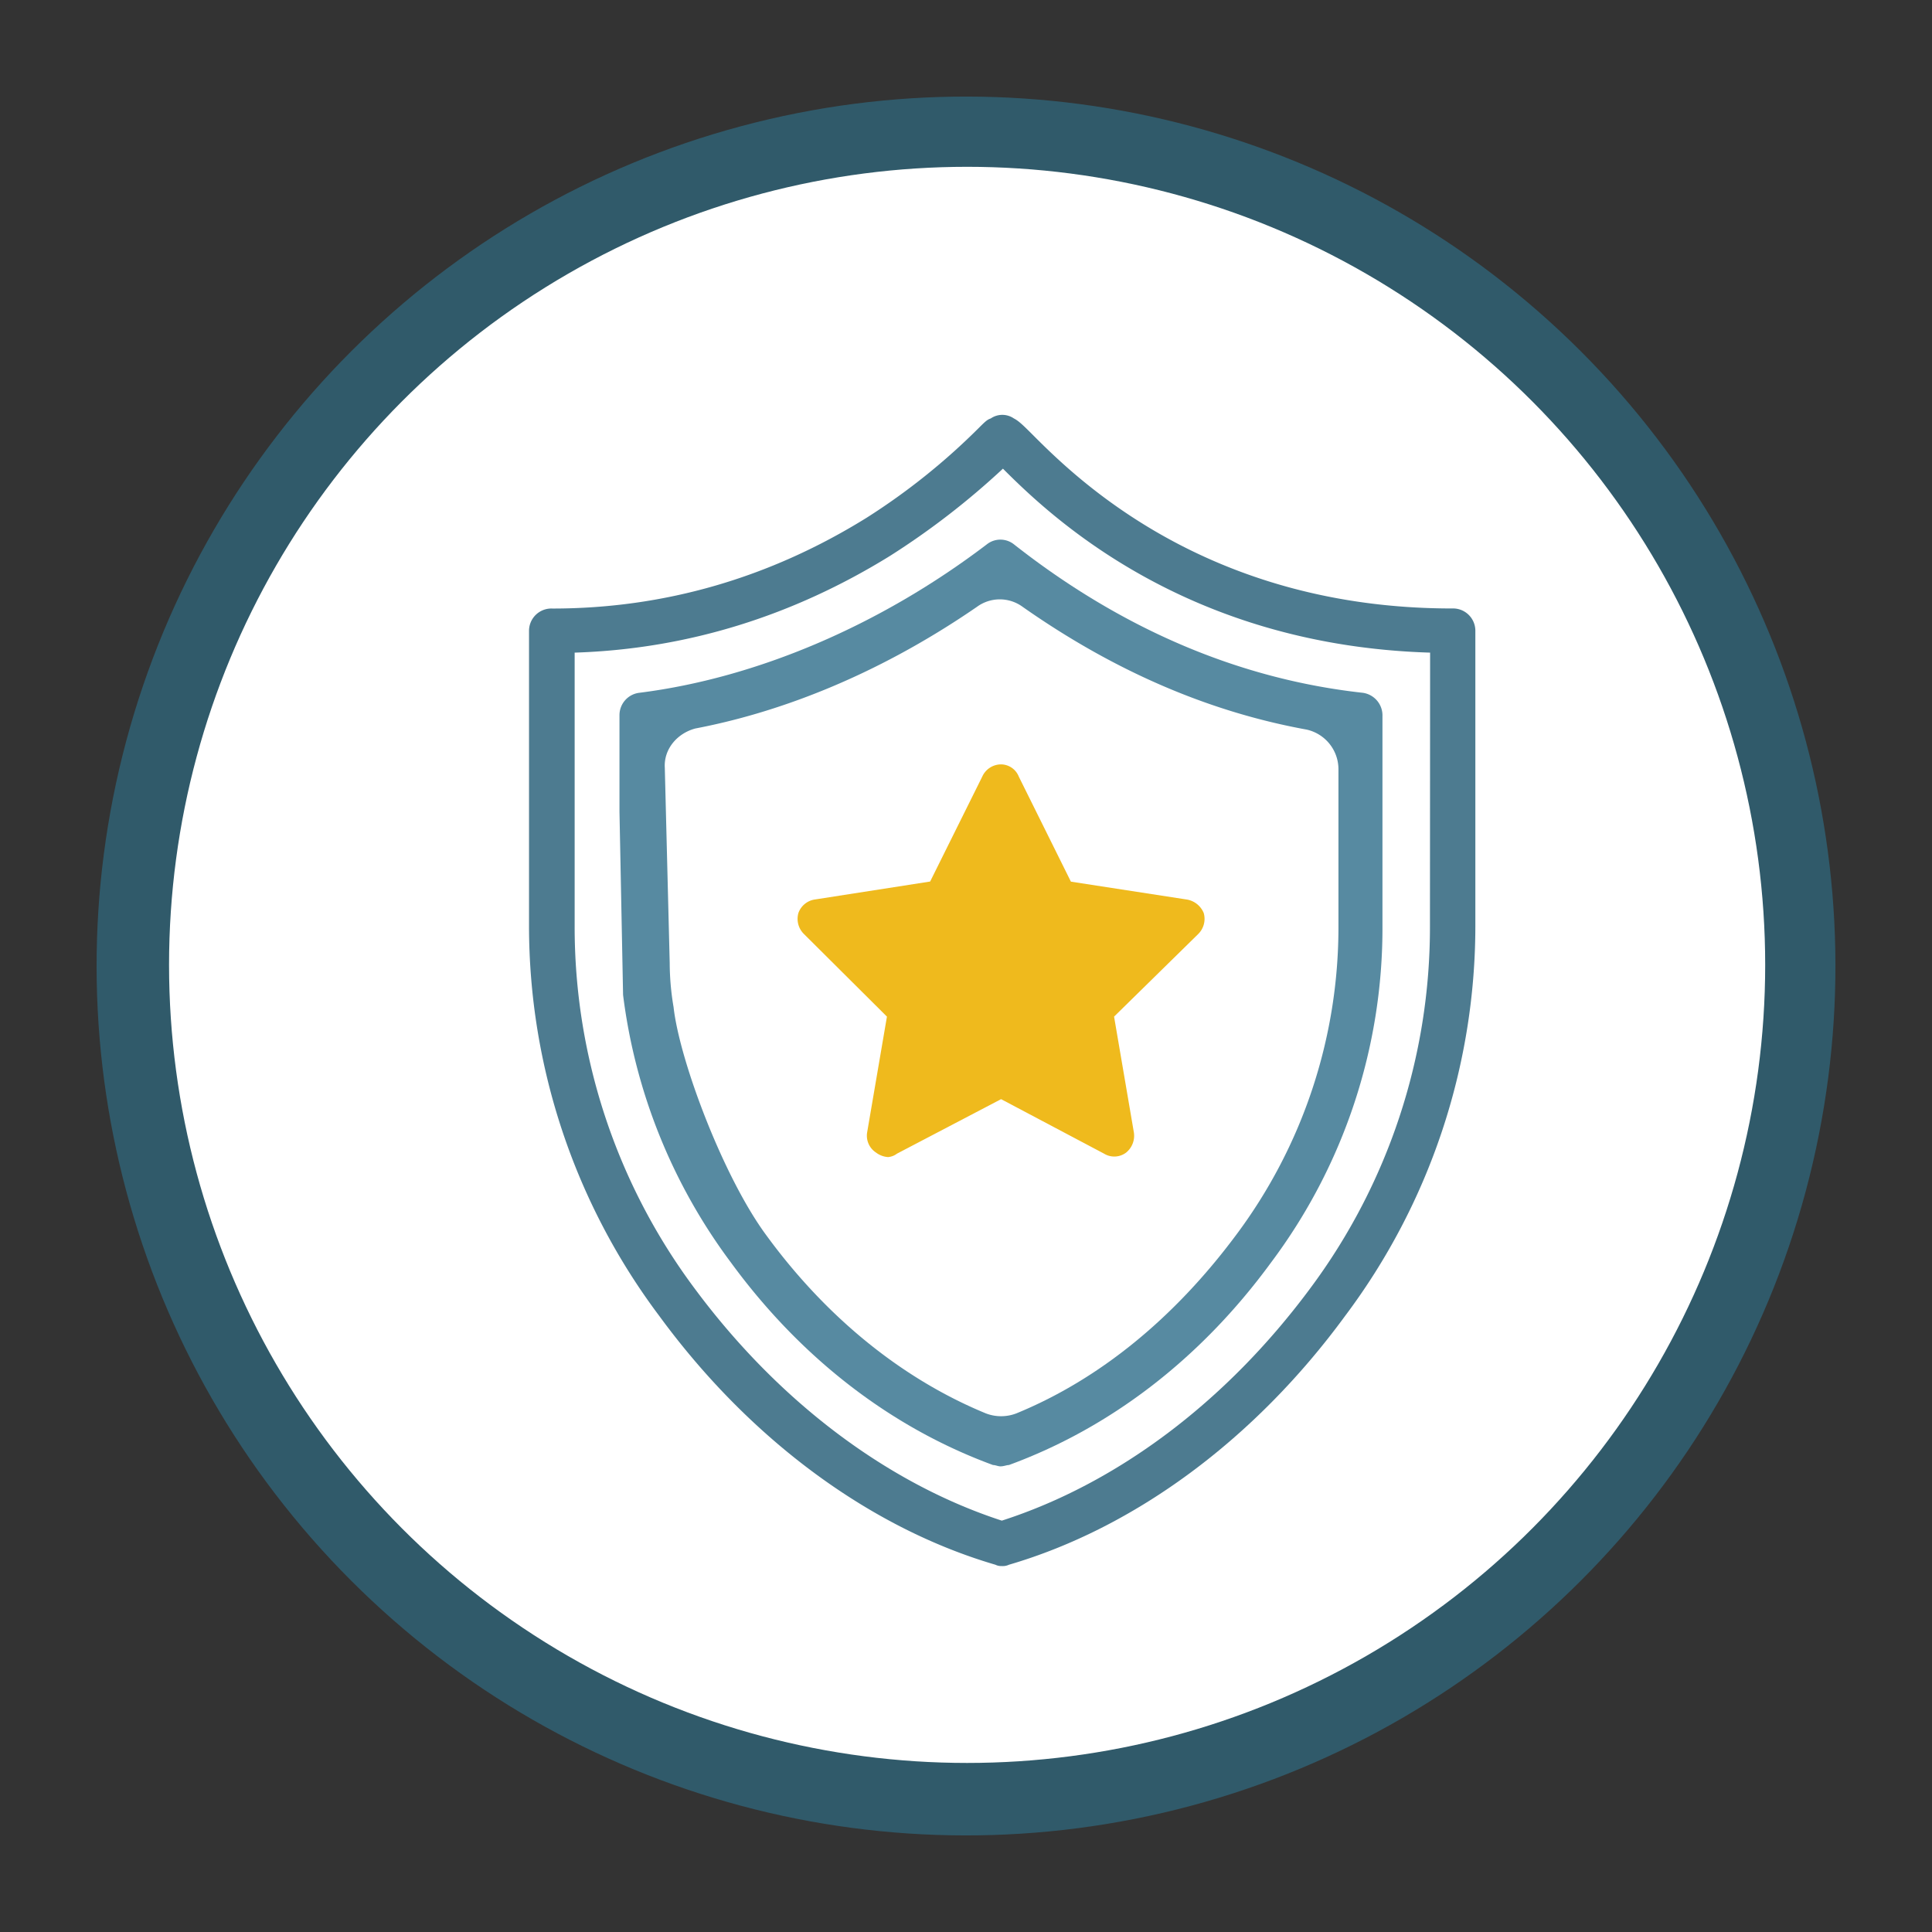 <svg id="Increased_Agility" data-name="Increased Agility" xmlns="http://www.w3.org/2000/svg" viewBox="0 0 500 500"><rect x="0" y="0" width="500" height="500" fill="#333333" stroke="none"/><defs><style>.cls-1{fill:#305a6a;}.cls-2{fill:#fff;}.cls-3{fill:#4d7b90;}.cls-3,.cls-4,.cls-5{fill-rule:evenodd;}.cls-4{fill:#efba1d;}.cls-5{fill:#578aa1;}</style></defs><circle class="cls-1" cx="250" cy="250" r="225" transform="translate(-103.55 250) rotate(-45)"/><circle class="cls-2" cx="250.29" cy="249.71" r="206.54"/><path class="cls-3" d="M370.07,239.65A156.45,156.45,0,0,1,339,333.54c-21.92,29.55-50.19,50.49-79.73,60-29.25-9.52-57.52-30.46-79.44-60a156.45,156.45,0,0,1-31.11-93.89V168.9c29.2-.93,56.54-9.53,81.64-25.05a200.53,200.53,0,0,0,29.2-22.56c12.06,12.06,47,45.7,110.55,47.61Zm5.71-82.18c-63.52,0-97.51-33.93-108.64-45.07-2.2-2.19-3.47-3.46-4.74-4.1a5.28,5.28,0,0,0-6,0c-.93.29-1.56.93-3.18,2.54A169.76,169.76,0,0,1,224.27,134c-25.1,15.58-52.39,23.49-81.3,23.49a5.78,5.78,0,0,0-6.06,5.71v76.47a168.18,168.18,0,0,0,33.7,100.88c23.48,32.08,54.63,54.93,87,64.4a3.28,3.28,0,0,0,1.61.34,3.77,3.77,0,0,0,1.9-.34c32.38-9.47,63.53-32.32,87-64.4a168.18,168.18,0,0,0,33.7-100.88V163.18A5.78,5.78,0,0,0,375.78,157.47Z"/><path class="cls-4" d="M311.52,236.28a5.77,5.77,0,0,0-4.29-3.47l-30.08-4.64L263.67,201a5,5,0,0,0-4.59-3.18A5.36,5.36,0,0,0,254.2,201l-13.48,27.14-29.78,4.64a5.34,5.34,0,0,0-4.3,3.47,5.48,5.48,0,0,0,1.42,5.47l21.48,21.38-5.13,30a5.21,5.21,0,0,0,2.3,5.18,5.78,5.78,0,0,0,3.12,1.17,4.36,4.36,0,0,0,2.3-.88l26.95-14.11,26.66,14.11a5.07,5.07,0,0,0,5.71-.29,5.61,5.61,0,0,0,2-5.18l-5.13-30,21.78-21.38A5.5,5.5,0,0,0,311.52,236.28Z"/><path class="cls-5" d="M346.39,239.7a133,133,0,0,1-26.61,80.08c-15.87,21.28-35.16,37.15-56.74,46a11,11,0,0,1-7.91,0c-21.59-8.89-41.21-24.76-56.74-46-11.09-14.95-22.51-45.17-24.07-59.14a68.8,68.8,0,0,1-1-11.42l-1.27-50.54c-.29-4.78,3.17-8.89,7.91-10.15,20-3.81,45.65-12.75,72.9-31.5a10,10,0,0,1,11.77,0c23.09,16.21,47.51,27.05,73.53,31.79A10.52,10.52,0,0,1,346.39,199Zm6.34-60.4c-32-3.52-62.45-16.51-90.33-38.43a5.65,5.65,0,0,0-7,0c-27.54,20.95-59.57,34.62-90,38.43a5.83,5.83,0,0,0-5.08,5.71v25.1s.93,47,.93,47.36a145.9,145.9,0,0,0,27.93,69.29c18.36,25.1,41.84,42.87,67.82,52.39.64,0,1.27.34,1.91.34.92,0,1.56-.34,2.19-.34,26-9.52,49.47-27.29,67.83-52.39a144.21,144.21,0,0,0,28.85-87.06V185.35A5.91,5.91,0,0,0,352.73,179.3Z"/></svg>